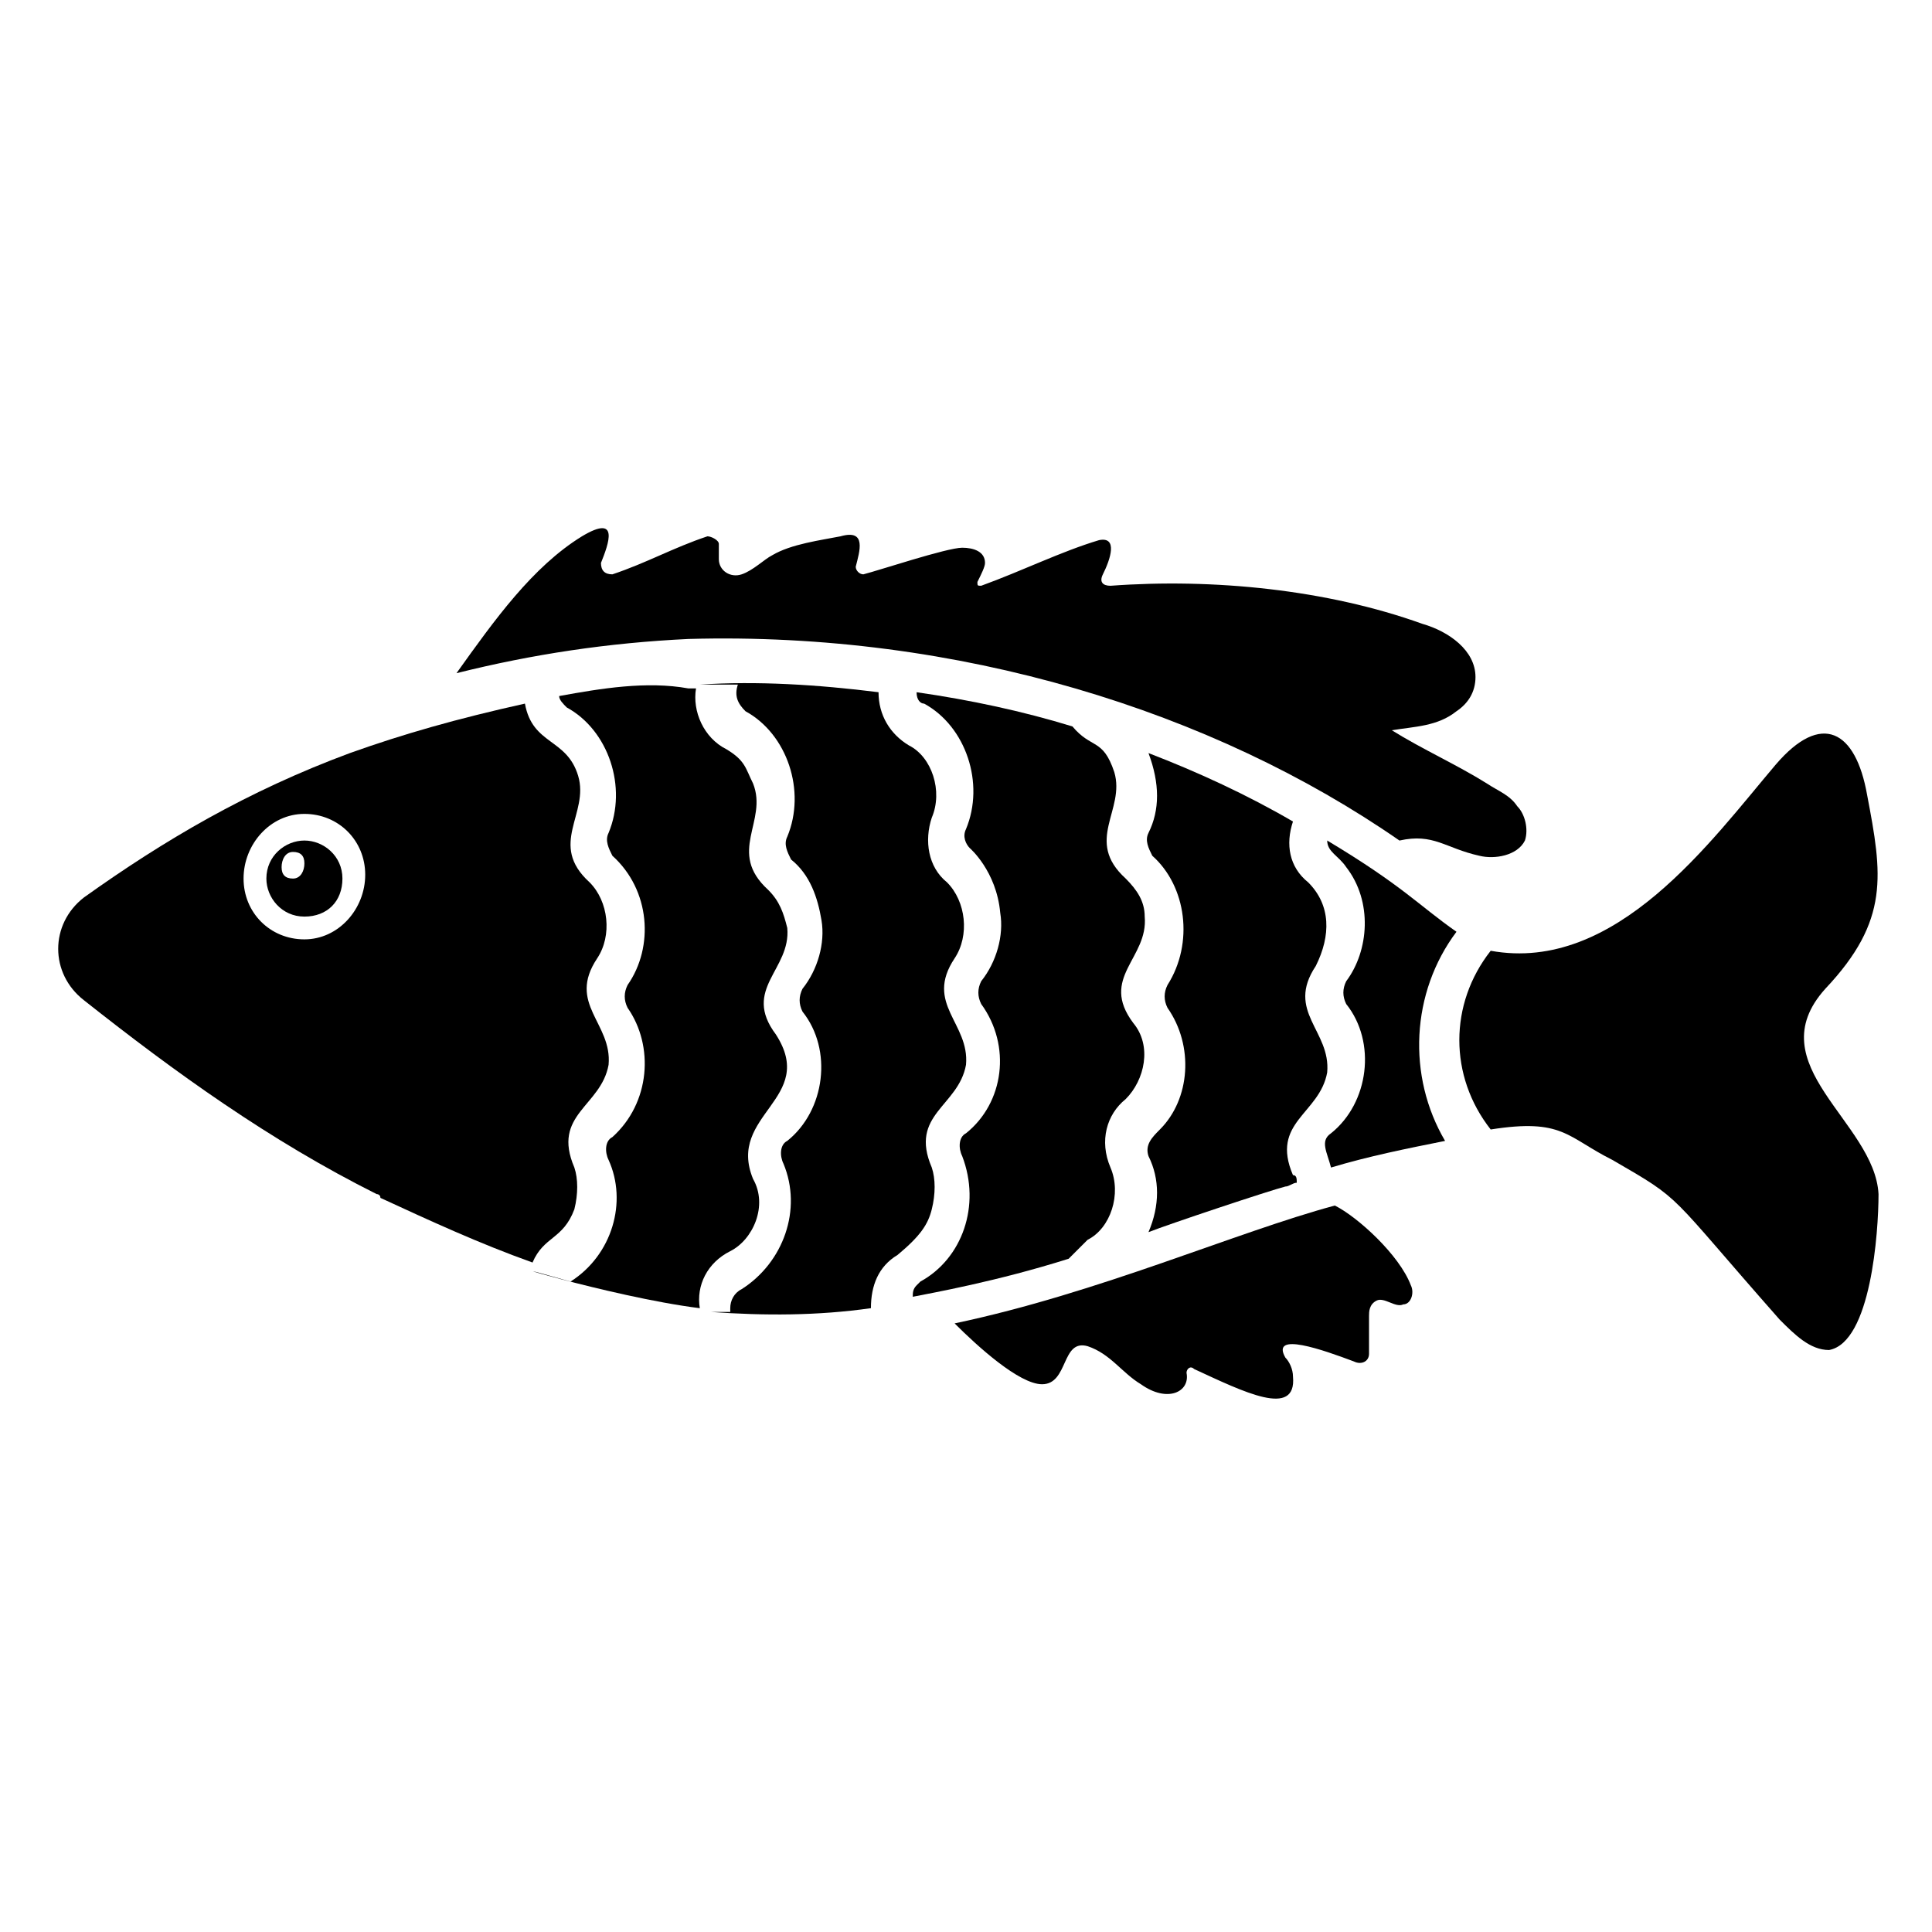 <?xml version="1.0" encoding="UTF-8"?>
<!-- Uploaded to: SVG Find, www.svgrepo.com, Generator: SVG Find Mixer Tools -->
<svg fill="#000000" width="800px" height="800px" version="1.1" viewBox="144 144 512 512" xmlns="http://www.w3.org/2000/svg">
 <g>
  <path d="m497.74 463.48c-26.199 7.055-62.473 23.176-100.76 31.234 6.043 6.051 17.129 16.125 23.176 16.125 7.055 0 5.039-12.09 12.09-10.078 6.047 2.016 9.07 7.055 14.105 10.078 7.055 5.039 13.098 2.016 12.09-3.023 0-1.008 1.008-2.016 2.016-1.008 13.098 6.047 27.207 13.098 26.199 2.016 0-2.016-1.008-4.031-2.016-5.039-4.031-7.055 10.078-2.016 18.137 1.008 2.016 1.008 4.031 0 4.031-2.016v-10.078c0-1.008 0-3.023 2.016-4.031 2.016-1.008 5.039 2.016 7.055 1.008 2.016 0 3.023-3.023 2.016-5.039-3.023-8.055-14.105-18.133-20.152-21.156z"/>
  <path d="m514.87 366.75c9.07-2.016 12.09 2.016 21.16 4.031 4.031 1.008 10.078 0 12.09-4.031 1.008-3.023 0-7.055-2.016-9.07-2.016-3.023-5.039-4.031-8.062-6.047-8.062-5.039-17.129-9.07-25.191-14.105 6.047-1.008 12.09-1.008 17.129-5.039 3.023-2.016 5.039-5.039 5.039-9.07 0-7.055-7.055-12.09-14.105-14.105-25.191-9.07-55.418-12.09-82.625-10.078-2.016 0-3.023-1.008-2.016-3.023 2.016-4.031 4.031-10.078-1.008-9.07-10.078 3.023-20.152 8.062-31.234 12.09-1.008 0-1.008 0-1.008-1.008 1.008-2.016 2.016-4.031 2.016-5.039 0-3.023-3.023-4.031-6.047-4.031-4.031 0-22.168 6.047-26.199 7.055-1.008 0-2.016-1.008-2.016-2.016 1.008-4.031 3.023-10.078-4.031-8.062-5.039 1.008-13.098 2.016-18.137 5.039-2.016 1.008-5.039 4.031-8.062 5.039-3.023 1.008-6.047-1.008-6.047-4.031v-4.031c0-1.008-2.016-2.016-3.023-2.016-9.07 3.023-16.121 7.055-25.191 10.078-2.016 0-3.023-1.008-3.023-3.023 2.016-5.039 5.039-13.098-5.039-7.055-13.098 8.062-23.176 22.168-33.25 36.273 20.152-5.039 40.305-8.062 61.465-9.07 71.551-2 139.06 19.16 188.43 53.418z"/>
  <path d="m296.21 464.48c1.008-4.031 1.008-8.062 0-11.082-6.047-14.105 7.055-16.121 9.07-27.207 1.008-11.082-11.082-16.121-3.023-28.215 4.031-6.047 3.023-15.113-2.016-20.152-11.082-10.078 0-18.137-3.023-28.215-3.023-10.078-12.09-8.062-14.105-19.145-18.137 4.031-32.242 8.062-46.352 13.098-27.207 10.078-49.375 23.176-70.535 38.289-9.07 7.055-9.07 20.152 0 27.207 24.184 19.145 49.375 37.281 77.586 51.387 0 0 1.008 0 1.008 1.008 13.098 6.047 26.199 12.09 40.305 17.129 3.023-7.047 8.062-6.039 11.086-14.102zm-71.543-71.539c-9.07 0-16.121-7.055-16.121-16.121 0-9.07 7.055-17.129 16.121-17.129 9.07 0 16.121 7.055 16.121 16.121s-7.051 17.129-16.121 17.129z"/>
  <path d="m292.18 328.46c0 1.008 1.008 2.016 2.016 3.023 11.082 6.047 16.121 21.16 11.082 33.25-1.008 2.016 0 4.031 1.008 6.047 10.078 9.07 11.082 24.184 4.031 34.258-1.008 2.016-1.008 4.031 0 6.047 7.055 10.078 6.047 25.191-4.031 34.258-2.016 1.008-2.016 4.031-1.008 6.047 5.039 11.082 1.008 25.191-10.078 32.242-28.215-8.062 10.078 4.031 34.258 7.055-1.008-6.047 2.016-12.09 8.062-15.113 6.047-3.023 10.078-12.09 6.047-19.145-7.055-17.129 17.129-21.16 6.047-38.289-9.07-12.09 4.031-17.129 3.023-28.215-1.008-4.031-2.016-7.055-5.039-10.078-11.082-10.078 0-18.137-4.031-28.215-2.016-4.031-2.016-6.047-7.055-9.07-6.047-3.023-9.07-10.078-8.062-16.121h-2.016c-11.078-2.012-23.172 0.004-34.254 2.019z"/>
  <path d="m390.93 464.48c1.008-4.031 1.008-8.062 0-11.082-6.047-14.105 7.055-16.121 9.07-27.207 1.008-11.082-11.082-16.121-3.023-28.215 4.031-6.047 3.023-15.113-2.016-20.152-5.039-4.031-6.047-11.082-4.031-17.129 3.023-7.055 0-16.121-6.047-19.145-5.039-3.023-8.062-8.062-8.062-14.105-16.121-2.016-32.242-3.023-47.359-2.016h10.078c-1.008 3.023 0 5.039 2.016 7.055 11.082 6.047 16.121 21.16 11.082 33.25-1.008 2.016 0 4.031 1.008 6.047 5.039 4.031 7.055 10.078 8.062 16.121 1.008 6.047-1.008 13.098-5.039 18.137-1.008 2.016-1.008 4.031 0 6.047 8.062 10.078 6.047 26.199-4.031 34.258-2.016 1.008-2.016 4.031-1.008 6.047 5.039 12.09 0 26.199-11.082 33.25-2.016 1.008-3.023 3.023-3.023 5.039v1.008h-5.039c14.105 1.008 28.215 1.008 42.32-1.008 0-6.047 2.016-11.082 7.055-14.105 6.047-5.039 8.062-8.062 9.07-12.094z"/>
  <path d="m432.24 472.55c6.047-3.023 9.07-12.09 6.047-19.145-3.023-7.055-1.008-14.105 4.031-18.137 5.039-5.039 7.055-14.105 2.016-20.152-9.07-12.09 4.031-17.129 3.023-28.215 0-4.031-2.016-7.055-5.039-10.078-11.082-10.078 0-18.137-3.023-28.215-3.023-9.07-6.047-6.047-11.082-12.09-13.098-4.031-27.207-7.055-41.312-9.07 0 2.016 1.008 3.023 2.016 3.023 11.082 6.047 16.121 21.16 11.082 33.25-1.008 2.016 0 4.031 1.008 5.039 0 0 7.055 6.047 8.062 17.129 1.008 6.047-1.008 13.098-5.039 18.137-1.008 2.016-1.008 4.031 0 6.047 8.062 11.082 6.047 26.199-4.031 34.258-2.016 1.008-2.016 4.031-1.008 6.047 5.039 13.098 0 27.207-11.082 33.25l-1.008 1.008c-1.008 1.008-1.008 2.016-1.008 3.023 5.039-1.008 22.168-4.031 41.312-10.078 3.019-3.016 4.027-4.023 5.035-5.031z"/>
  <path d="m490.68 377.83c-5.039-4.031-6.047-10.078-4.031-16.121-12.09-7.055-25.191-13.098-38.289-18.137 3.023 8.062 3.023 15.113 0 21.16-1.008 2.016 0 4.031 1.008 6.047 9.07 8.062 11.082 23.176 4.031 34.258-1.008 2.016-1.008 4.031 0 6.047 7.055 10.078 6.047 24.184-2.016 32.242-2.016 2.016-4.031 4.031-3.023 7.055 3.023 6.047 3.023 13.098 0 20.152 5.039-2.016 32.242-11.082 36.273-12.09 1.008 0 2.016-1.008 3.023-1.008 0-1.008 0-2.016-1.008-2.016-6.047-14.105 7.055-16.121 9.07-27.207 1.008-11.082-11.082-16.121-3.023-28.215 4.031-8.062 4.031-16.125-2.016-22.168z"/>
  <path d="m529.98 390.93c-10.078-7.055-14.105-12.09-34.258-24.184 0 3.023 3.023 4.031 5.039 7.055 7.055 9.07 6.047 22.168 0 30.23-1.008 2.016-1.008 4.031 0 6.047 8.062 10.078 6.047 26.199-4.031 34.258-3.023 2.016-1.008 5.039 0 9.07 10.078-3.023 20.152-5.039 30.23-7.055-10.078-17.133-9.07-39.301 3.019-55.422z"/>
  <path d="m627.72 406.04c17.129-18.137 15.113-30.23 11.082-51.387-3.023-17.129-12.09-22.168-24.184-8.062-17.129 20.152-42.32 55.418-75.57 49.375-11.082 14.105-11.082 33.25 0 47.359 19.145-3.023 20.152 2.016 32.242 8.062 19.145 11.082 14.105 8.062 44.336 42.32 4.031 4.031 8.062 8.062 13.098 8.062 11.09-2.019 13.105-31.242 13.105-41.316-1.008-19.145-32.246-34.262-14.109-54.414z"/>
  <path d="m224.67 366.75c-5.039 0-10.078 4.031-10.078 10.078 0 5.039 4.031 10.078 10.078 10.078s10.078-4.031 10.078-10.078-5.039-10.078-10.078-10.078zm-3.023 10.078c-2.016 0-3.023-1.008-3.023-3.023 0.004-2.016 1.008-4.031 3.023-4.031 2.016 0 3.023 1.008 3.023 3.023s-1.008 4.031-3.023 4.031z"/>
 </g>
</svg>